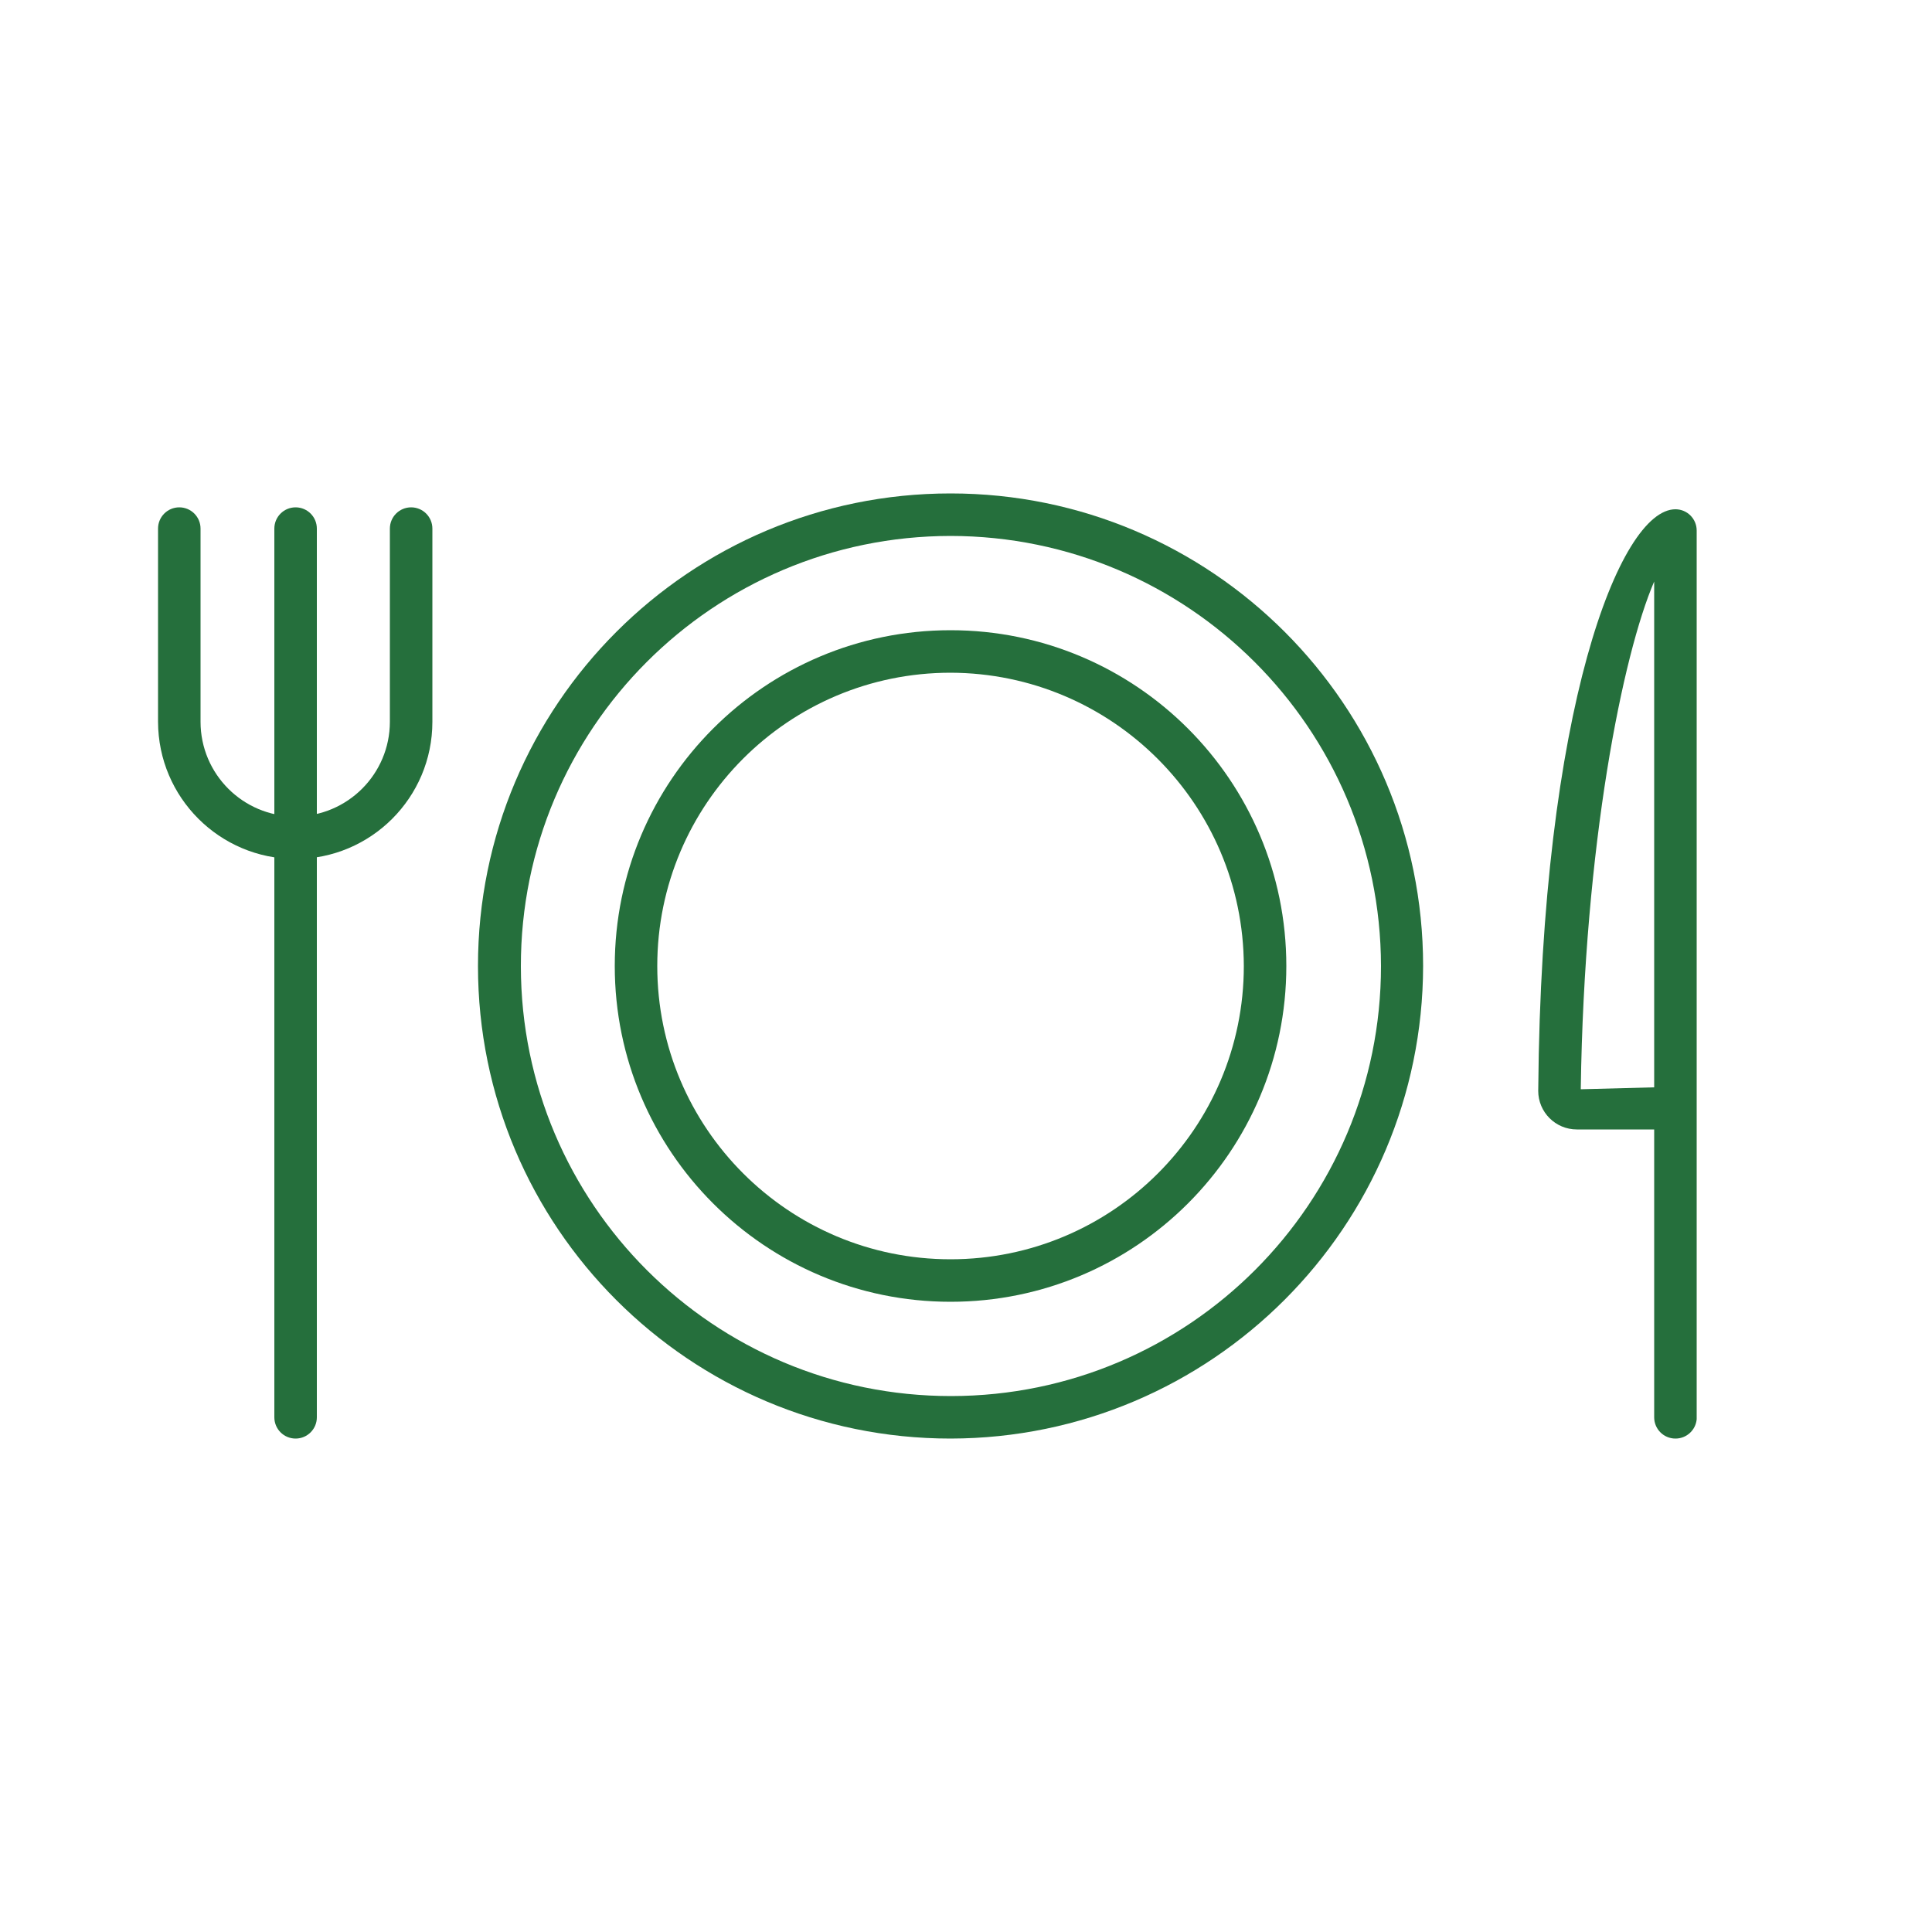 <?xml version="1.0" encoding="utf-8"?>
<!-- Generator: Adobe Illustrator 24.1.2, SVG Export Plug-In . SVG Version: 6.00 Build 0)  -->
<svg version="1.1" id="Layer_1" xmlns="http://www.w3.org/2000/svg" xmlns:xlink="http://www.w3.org/1999/xlink" x="0px" y="0px"
	 viewBox="0 0 50 50" enable-background="new 0 0 50 50" xml:space="preserve">
<g id="Layer_2_1_">
	<g id="Layer_1-2">
		<rect fill="none" width="50" height="50"/>
		<path fill="#256F3C" d="M43.36,37.23c-0.304,0-0.55-0.246-0.55-0.55v-7.45h-2
			c-0.552,0.001-1.001-0.446-1.001-0.999c-0-0.017,0-0.034,0.001-0.051
			c0.08-9.82,2.11-15,3.55-15c0.304,0,0.55,0.246,0.55,0.55v23
			C43.884,37.014,43.645,37.231,43.36,37.23z M42.81,15.05
			C42,16.93,41,21.84,40.91,28.19l1.9-0.05V15.05z"/>
		<path fill="#256F3C" d="M7.64,22.23c-1.958-0.005-3.545-1.592-3.55-3.55v-5
			c0-0.304,0.246-0.55,0.55-0.55h0c0.304,0,0.55,0.246,0.55,0.55l0,0v5
			c0.001,1.353,1.098,2.45,2.451,2.449c1.352-0.001,2.448-1.097,2.449-2.449v-5
			c0-0.304,0.246-0.55,0.55-0.55l0,0c0.304,0,0.55,0.246,0.55,0.55l0,0v5
			C11.19,20.641,9.601,22.23,7.64,22.23z"/>
		<path fill="#256F3C" d="M7.65,37.23c-0.304,0-0.55-0.246-0.55-0.55v-23
			c0-0.304,0.246-0.55,0.55-0.55h0c0.304,0,0.55,0.246,0.55,0.55v23
			C8.2,36.984,7.954,37.23,7.65,37.23z"/>
		<path fill="#256F3C" d="M24.6,37.23c-6.754,0-12.23-5.476-12.23-12.23
			s5.476-12.23,12.23-12.23S36.83,18.246,36.83,25
			C36.819,31.75,31.35,37.219,24.6,37.23z M24.6,13.87
			c-6.147,0.006-11.126,4.993-11.12,11.14s4.993,11.126,11.14,11.12
			C30.763,36.124,35.74,31.143,35.74,25C35.729,18.854,30.746,13.876,24.6,13.87z"
			/>
		<path fill="#256F3C" d="M24.6,33.69c-4.799,0-8.69-3.891-8.69-8.69
			c0-4.799,3.891-8.69,8.69-8.69S33.29,20.201,33.29,25
			S29.399,33.69,24.6,33.69L24.6,33.69z M24.6,17.41
			c-4.192,0-7.59,3.398-7.59,7.59s3.398,7.59,7.59,7.59
			S32.19,29.192,32.19,25C32.179,20.813,28.787,17.421,24.6,17.41z"/>
	</g>
</g>
</svg>
